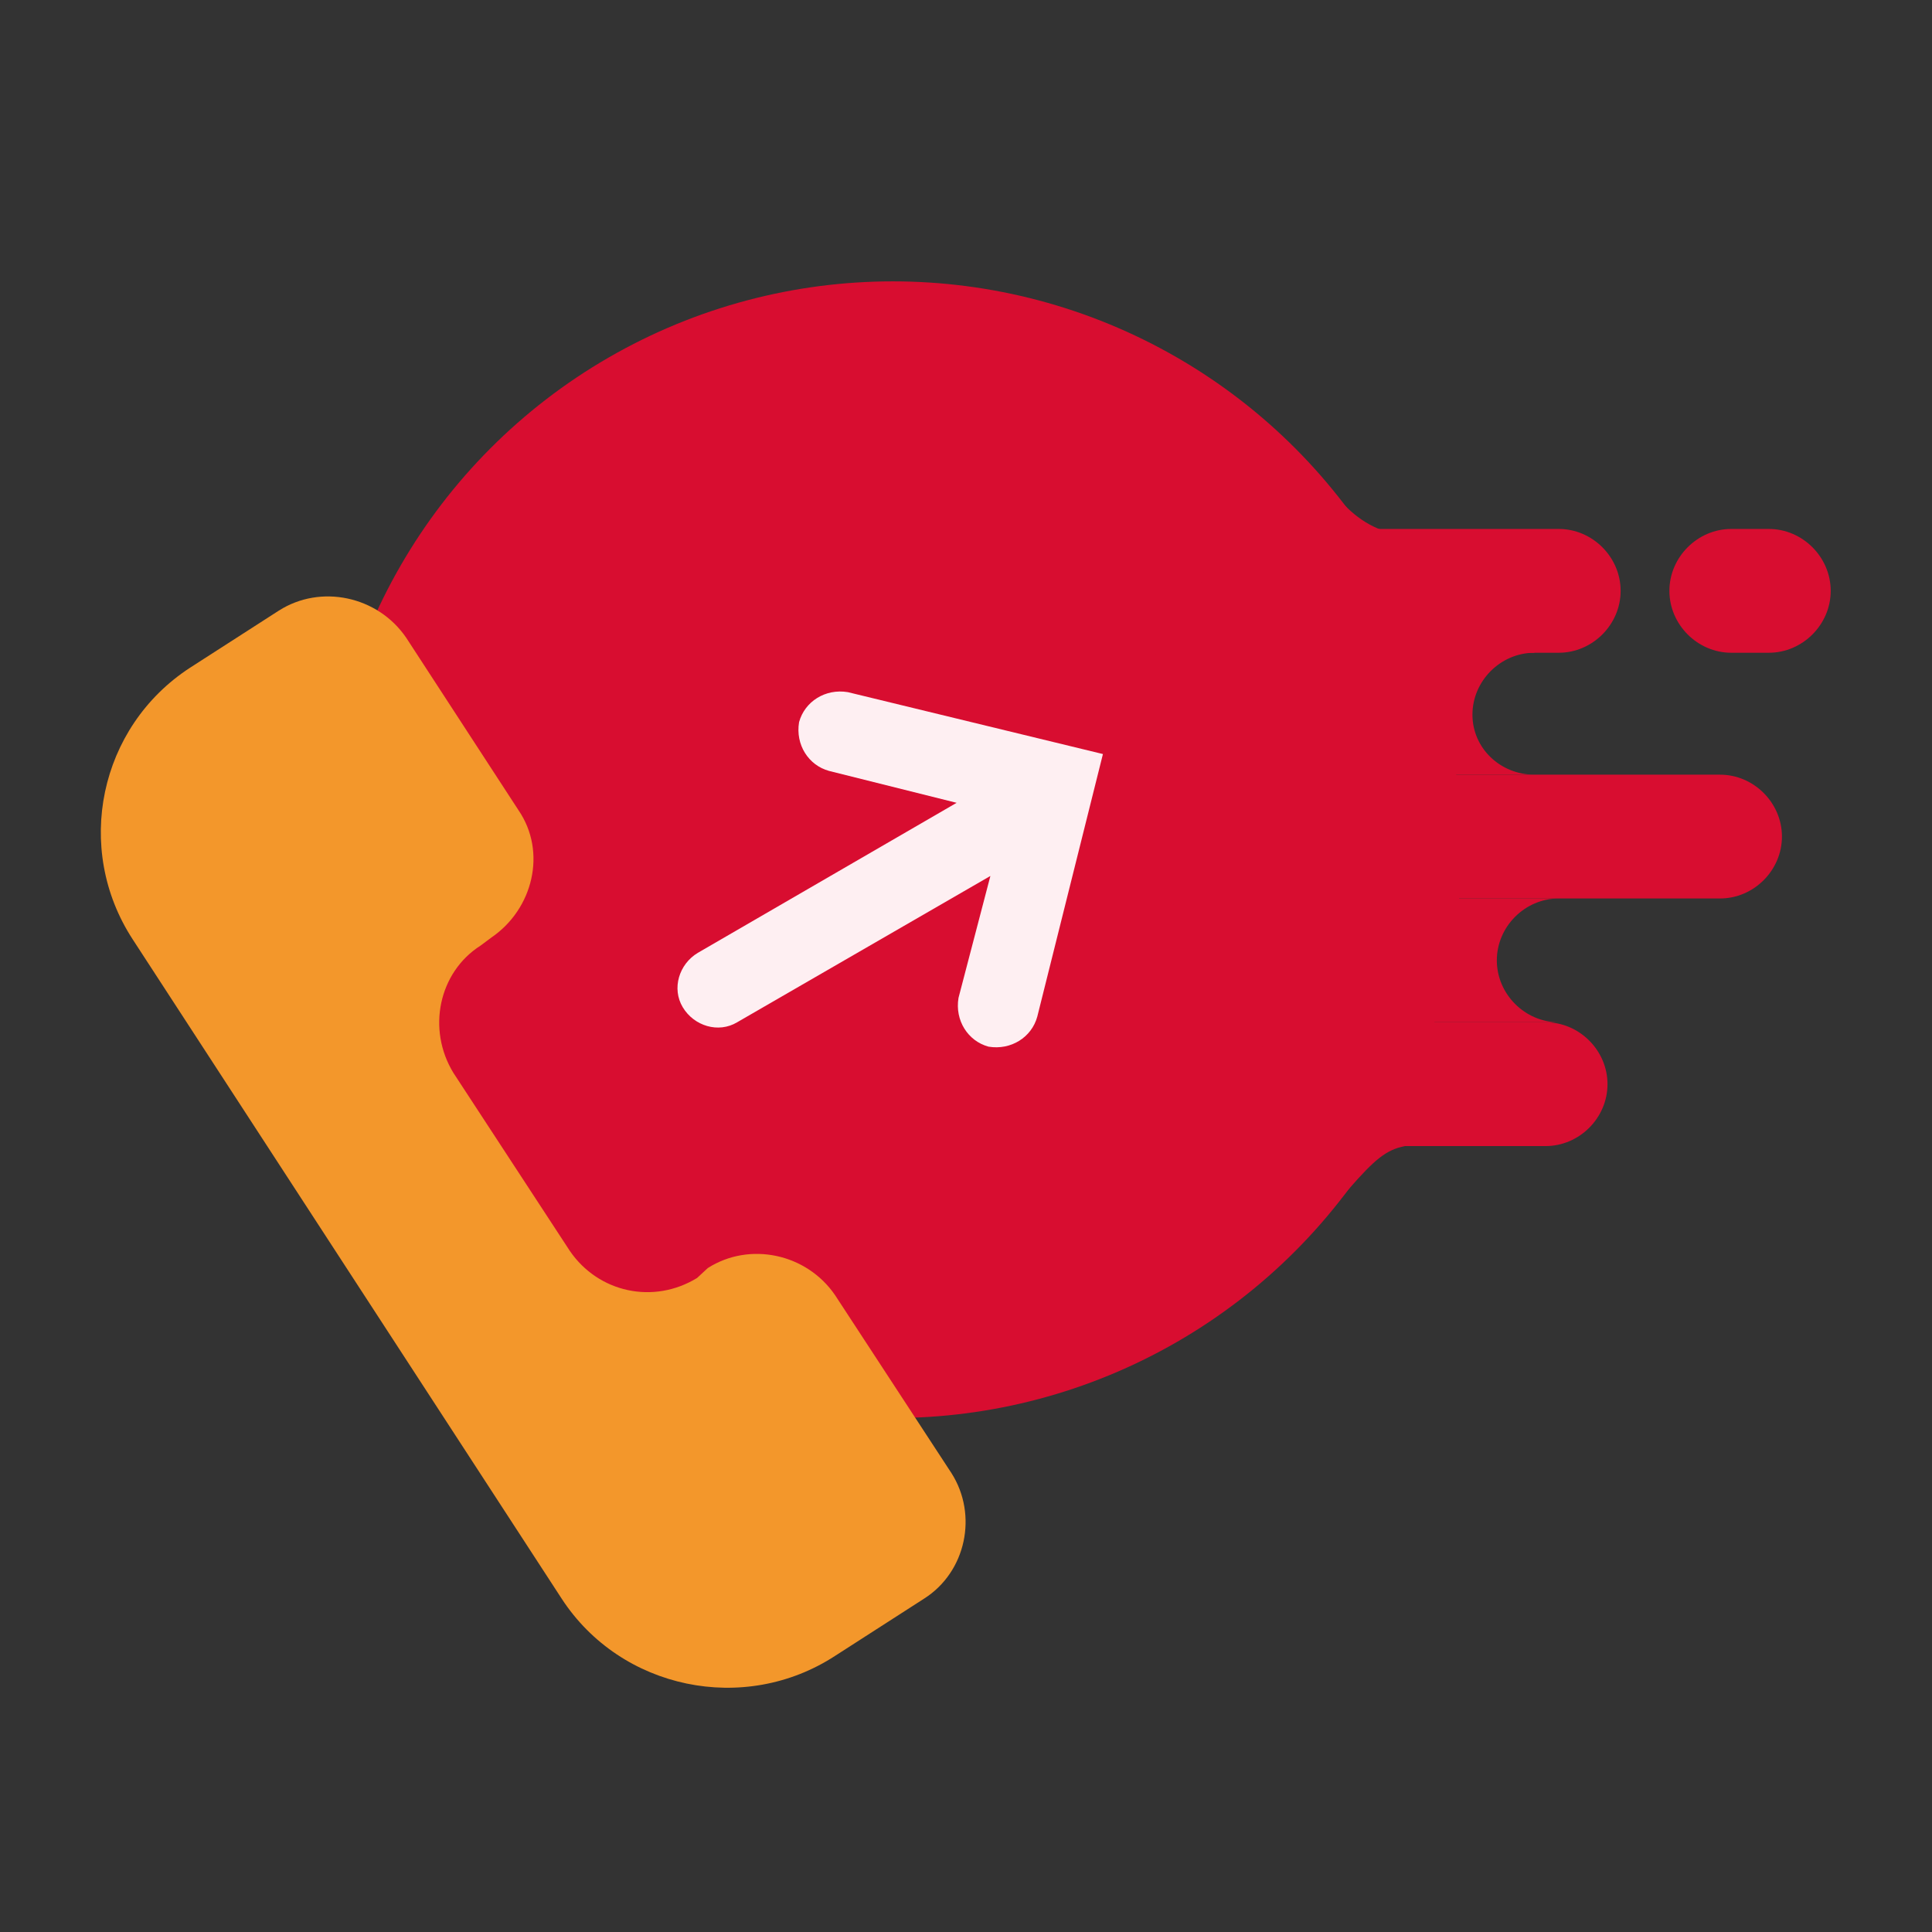 <?xml version="1.0" encoding="utf-8"?>
<!-- Generator: Adobe Illustrator 23.0.6, SVG Export Plug-In . SVG Version: 6.00 Build 0)  -->
<svg version="1.1" id="Layer_3_1_" xmlns="http://www.w3.org/2000/svg" xmlns:xlink="http://www.w3.org/1999/xlink" x="0px" y="0px"
	 viewBox="0 0 103 103" style="enable-background:new 0 0 103 103;" xml:space="preserve">
<rect x="0" y="0" width="103" height="103" fill="#333333" stroke="none"/>
<style type="text/css">
	.st0{fill-rule:evenodd;clip-rule:evenodd;fill:#D80D30;}
	.st1{fill-rule:evenodd;clip-rule:evenodd;fill:#F3972B;}
	.st2{fill:#FEEFF2;}
</style>
<g id="Group-3" transform="translate(1, 28)">
	<g id="Group-2">
		<circle id="Oval" class="st0" cx="46.6" cy="17.3" r="30.3"/>
		<g id="Group" transform="translate(83, 20)">
			<path id="Rectangle-3-Copy-4" class="st0" d="M-14.7-6.7H7.7c1.8,0,3.3,1.5,3.3,3.3S9.5-0.1,7.7-0.1h-22.4
				c-1.8,0-3.3-1.5-3.3-3.3S-16.5-6.7-14.7-6.7z"/>
			<path id="Rectangle-3-Copy-6" class="st0" d="M-14.1,6.5h12.5c1.8,0,3.3,1.5,3.3,3.3s-1.5,3.3-3.3,3.3h-12.5
				c-1.8,0-3.3-1.5-3.3-3.3S-15.9,6.5-14.1,6.5z"/>
			<path id="Rectangle-3-Copy-7" class="st0" d="M-16.7-19.8h15.8c1.8,0,3.3,1.5,3.3,3.3s-1.5,3.3-3.3,3.3h-15.8
				c-1.8,0-3.3-1.5-3.3-3.3S-18.5-19.8-16.7-19.8z"/>
			<path id="Combined-Shape" class="st0" d="M-2.2-13.2c-1.8,0-3.3,1.5-3.3,3.3S-4-6.7-2.2-6.7h0.3h-19.4c-1.8,0-3.3-1.5-3.3-3.3
				s1.5-3.3,3.3-3.3H-2.2z"/>
			<path class="st0" d="M-0.9-0.1c-1.8,0-3.3,1.5-3.3,3.3s1.5,3.3,3.3,3.3H-20c-1.8,0-3.3-1.5-3.3-3.3s1.5-3.3,3.3-3.3H-0.9z"/>
			<path id="Rectangle-3-Copy-8" class="st0" d="M8.3-19.8h2c1.8,0,3.3,1.5,3.3,3.3s-1.5,3.3-3.3,3.3h-2c-1.8,0-3.3-1.5-3.3-3.3
				S6.5-19.8,8.3-19.8z"/>
		</g>
		<path id="Path-2" class="st0" d="M73.9,33.1c-1,0.2-1.6,0.7-3,2.3c-0.9,1.1-1.2,1.4-1,1l-0.3-7.9C73.1,31.4,74.5,32.9,73.9,33.1z"
			/>
		<path class="st0" d="M73.6,0.5c-1.3-0.2-2.4-0.9-3.3-2c-0.9-1.1-1.2-1.4-1-1l-0.3,7.9L73.6,0.5z"/>
		
			<g id="Group-4" transform="translate(35.809, 69.692) rotate(-3) translate(-35.809, -69.692) translate(2.309, 24.692)">
			<path id="Path-10" class="st1" d="M46.6,33.2L41.7,36c-5,2.9-11.5,1.2-14.4-3.8L6.3-4.1c-2.9-5-1.2-11.4,3.8-14.3l4.9-2.8
				c2.3-1.3,5.3-0.5,6.7,1.8l5.5,9.5c1.4,2.3,0.5,5.3-1.8,6.7l-0.6,0.4c-2.3,1.3-3.1,4.3-1.8,6.7l5.7,9.8c1.4,2.3,4.3,3.1,6.7,1.8
				L36,15c2.3-1.3,5.3-0.5,6.7,1.8l5.7,9.8C49.7,28.9,48.9,31.9,46.6,33.2z"/>
		</g>
		<path class="st2" d="M51.8,18.7l-13.5,7.8c-1,0.6-2.3,0.2-2.9-0.8c-0.6-1-0.2-2.3,0.8-2.9l13.8-8l-6.8-1.7
			c-1.1-0.3-1.8-1.4-1.6-2.6c0.3-1.1,1.4-1.8,2.6-1.6l13.6,3.3l-3.5,14c-0.3,1.1-1.4,1.8-2.6,1.6c-1.1-0.3-1.8-1.4-1.6-2.6
			L51.8,18.7z"/>
	</g>
</g>
</svg>
